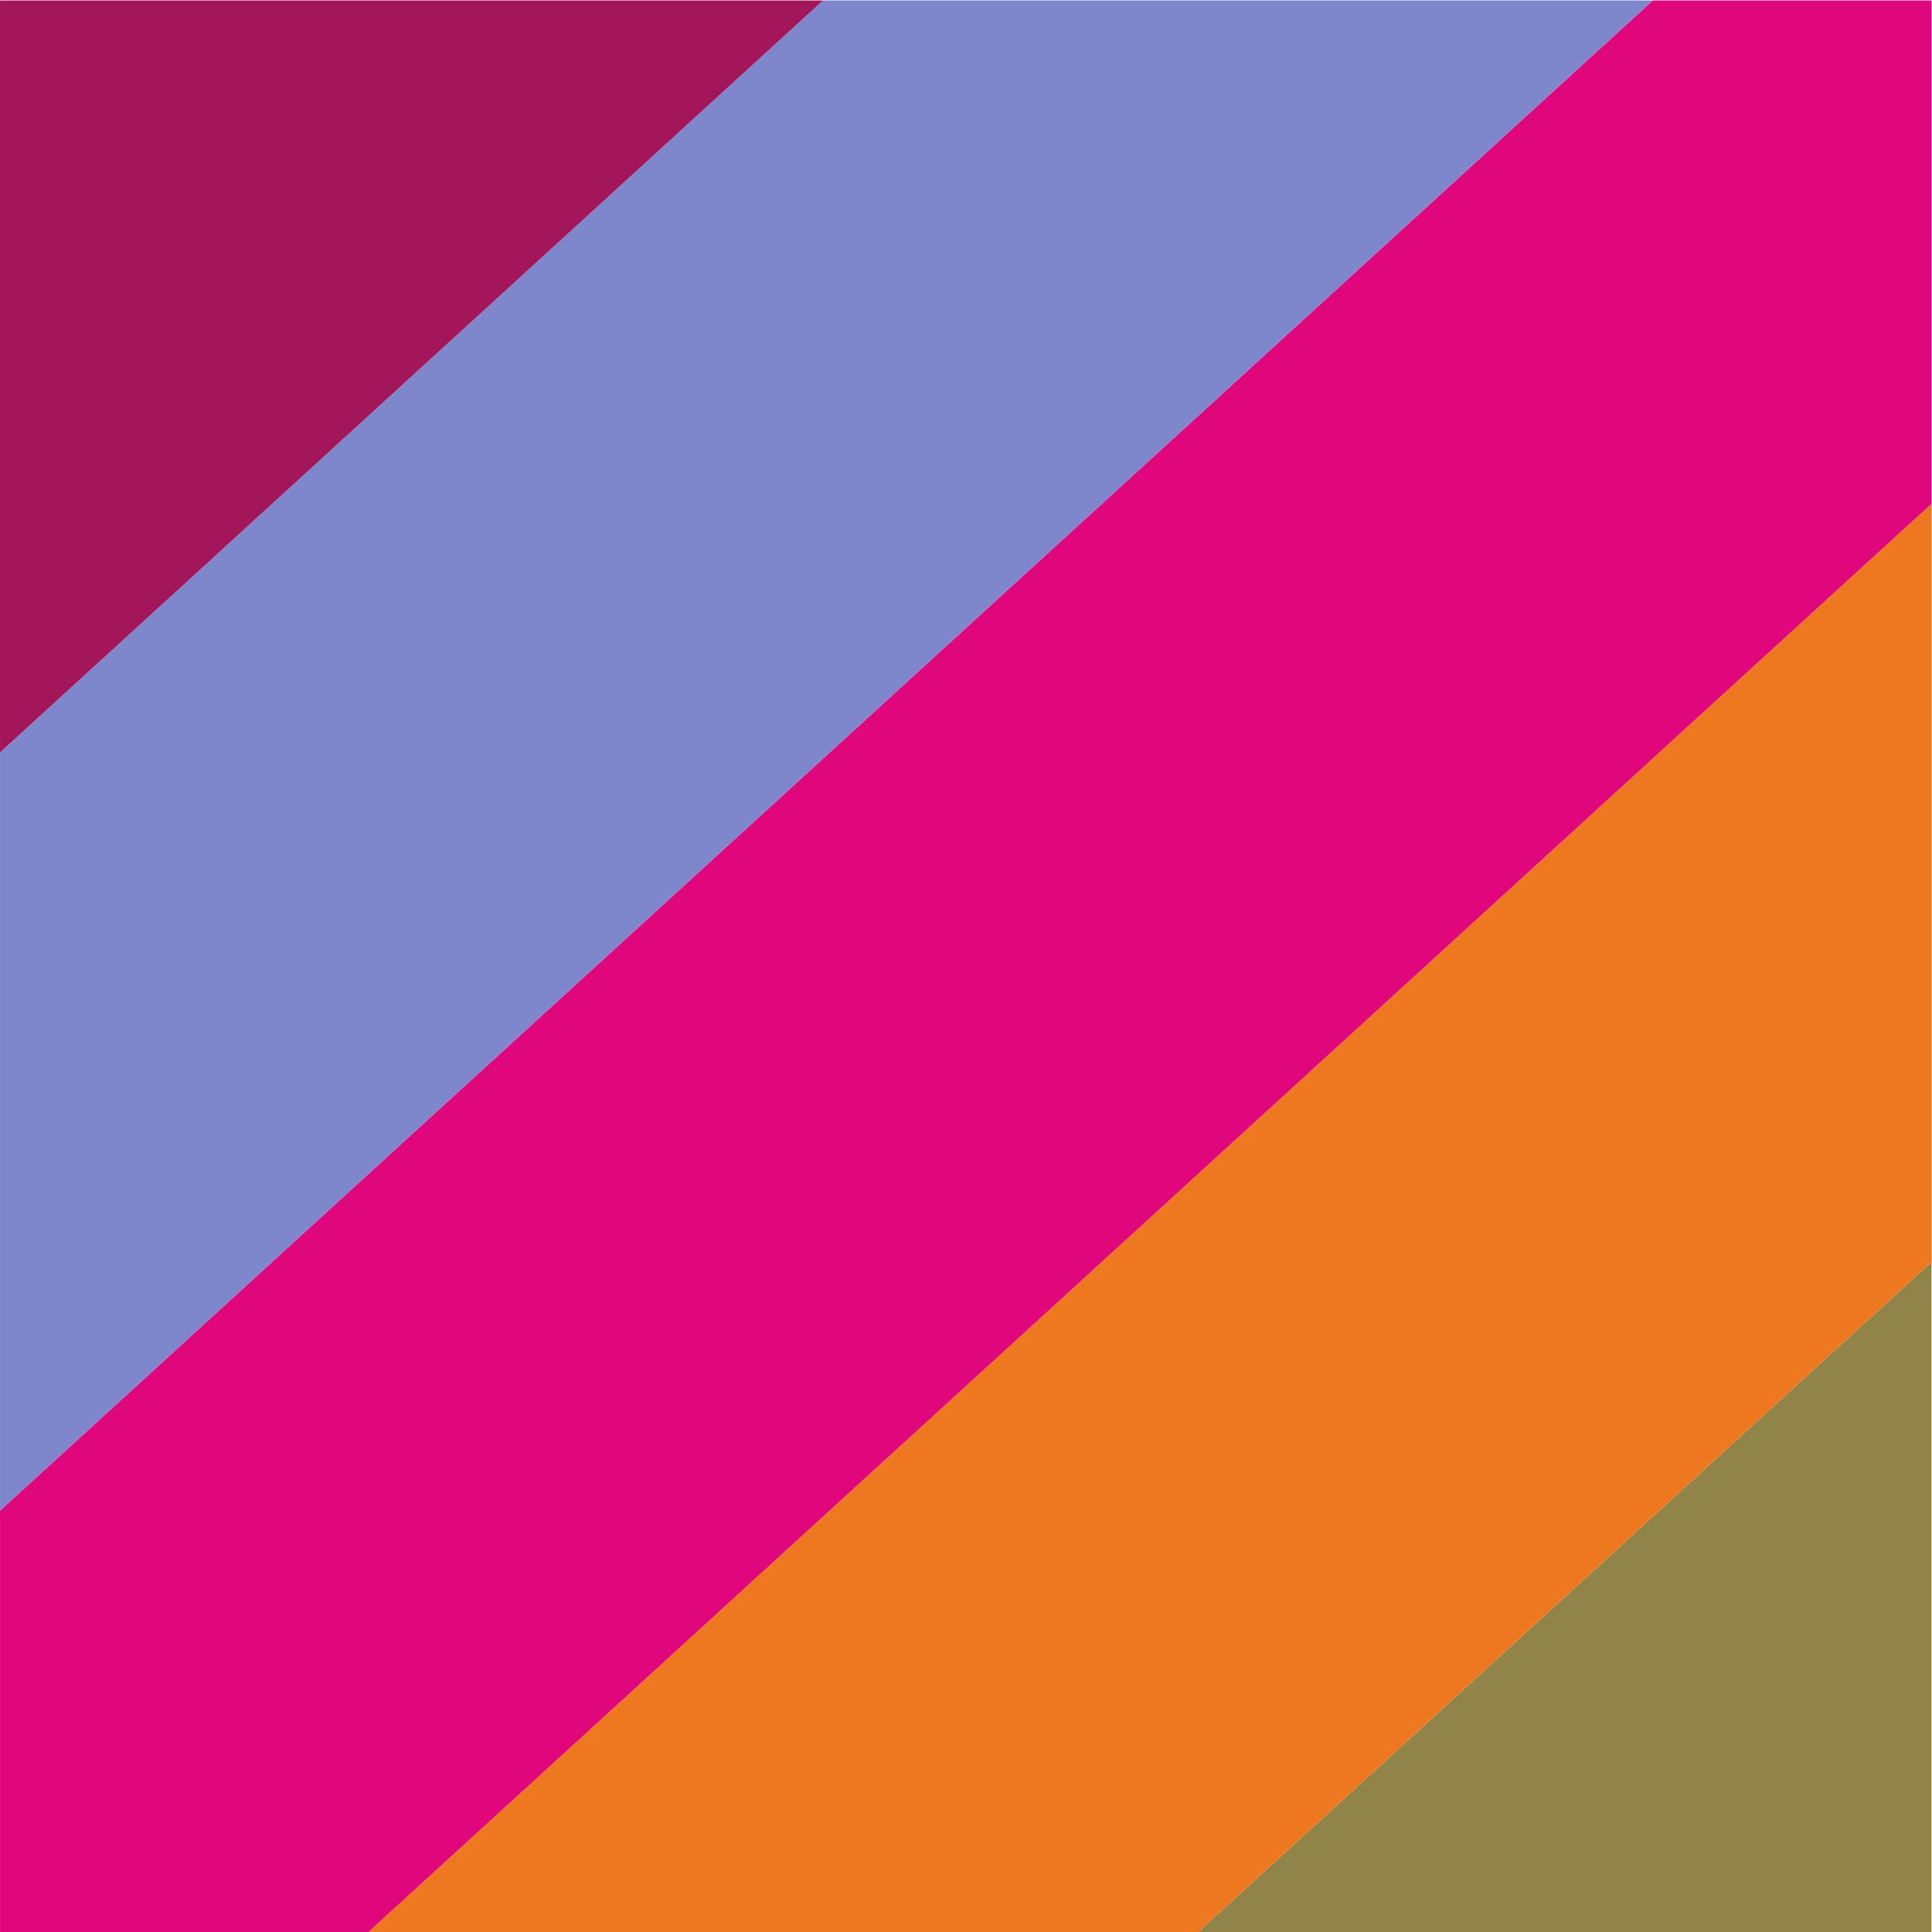 <?xml version="1.0" encoding="UTF-8" standalone="no"?>
<!-- Created with Inkscape (http://www.inkscape.org/) -->

<svg
   xmlns:dc="http://purl.org/dc/elements/1.1/"
   xmlns:cc="http://creativecommons.org/ns#"
   xmlns:rdf="http://www.w3.org/1999/02/22-rdf-syntax-ns#"
   xmlns:svg="http://www.w3.org/2000/svg"
   xmlns="http://www.w3.org/2000/svg"
   xmlns:sodipodi="http://sodipodi.sourceforge.net/DTD/sodipodi-0.dtd"
   xmlns:inkscape="http://www.inkscape.org/namespaces/inkscape"
   version="1.1"
   id="svg22750"
   xml:space="preserve"
   width="800"
   height="800"
   viewBox="0 0 800 800"
   sodipodi:docname="stock-vector-graphics-4-publicdomainvectors.org.svg"
   inkscape:version="0.92.4 (5da689c313, 2019-01-14)"><defs
     id="defs22754"><clipPath
       clipPathUnits="userSpaceOnUse"
       id="clipPath22766"><path
         d="M 0,600 H 600 V 0 H 0 Z"
         id="path22764"
         inkscape:connector-curvature="0" /></clipPath><clipPath
       clipPathUnits="userSpaceOnUse"
       id="clipPath22774"><path
         d="M 0.005,600 H 600 V 0 H 0.005 Z"
         id="path22772"
         inkscape:connector-curvature="0" /></clipPath></defs><sodipodi:namedview
     pagecolor="#ffffff"
     bordercolor="#666666"
     borderopacity="1"
     objecttolerance="10"
     gridtolerance="10"
     guidetolerance="10"
     inkscape:pageopacity="0"
     inkscape:pageshadow="2"
     inkscape:window-width="1920"
     inkscape:window-height="1018"
     id="namedview22752"
     showgrid="false"
     inkscape:zoom="0.86963542"
     inkscape:cx="467.79661"
     inkscape:cy="403.38983"
     inkscape:window-x="-8"
     inkscape:window-y="-8"
     inkscape:window-maximized="1"
     inkscape:current-layer="g22758" /><g
     id="g22758"
     inkscape:groupmode="layer"
     inkscape:label="stock-vector-graphics-4-publicdomainvectors.org"
     transform="matrix(1.333,0,0,-1.333,0,800)"><g
       id="g22760"><g
         id="g22762"
         clip-path="url(#clipPath22766)"><g
           id="g22768"><g
             id="g22770" /><g
             id="g22788"><g
               clip-path="url(#clipPath22774)"
               id="g22786"><path
                 d="M 600,208.142 C 531.988,146 455.049,75.697 372.201,0 H 600 Z"
                 style="fill:#918448;fill-opacity:1;fill-rule:nonzero;stroke:none"
                 id="path22776"
                 inkscape:connector-curvature="0" /><path
                 d="M 600,443.642 C 481.007,334.913 308.404,177.205 114.466,0 H 372.201 C 455.049,75.697 531.988,146 600,208.142 Z"
                 style="fill:#ed781f;fill-opacity:1;fill-rule:nonzero;stroke:none"
                 id="path22778"
                 inkscape:connector-curvature="0" /><path
                 d="M 513.406,600 C 397.808,494.376 212.321,324.894 0.005,130.901 V 0 H 114.466 C 308.404,177.205 481.007,334.913 600,443.642 V 600 Z"
                 style="fill:#e0077c;fill-opacity:1;fill-rule:nonzero;stroke:none"
                 id="path22780"
                 inkscape:connector-curvature="0" /><path
                 d="M 255.662,600 C 181.665,532.385 94.891,453.102 0.005,366.402 V 130.901 C 212.321,324.894 397.808,494.376 513.406,600 Z"
                 style="fill:#7e87cb;fill-opacity:1;fill-rule:nonzero;stroke:none"
                 id="path22782"
                 inkscape:connector-curvature="0" /><path
                 d="M 0.005,600 V 366.402 c 94.886,86.7 181.66,165.983 255.657,233.598 z"
                 style="fill:#a31659;fill-opacity:1;fill-rule:nonzero;stroke:none"
                 id="path22784"
                 inkscape:connector-curvature="0" /></g></g></g></g></g></g></svg>